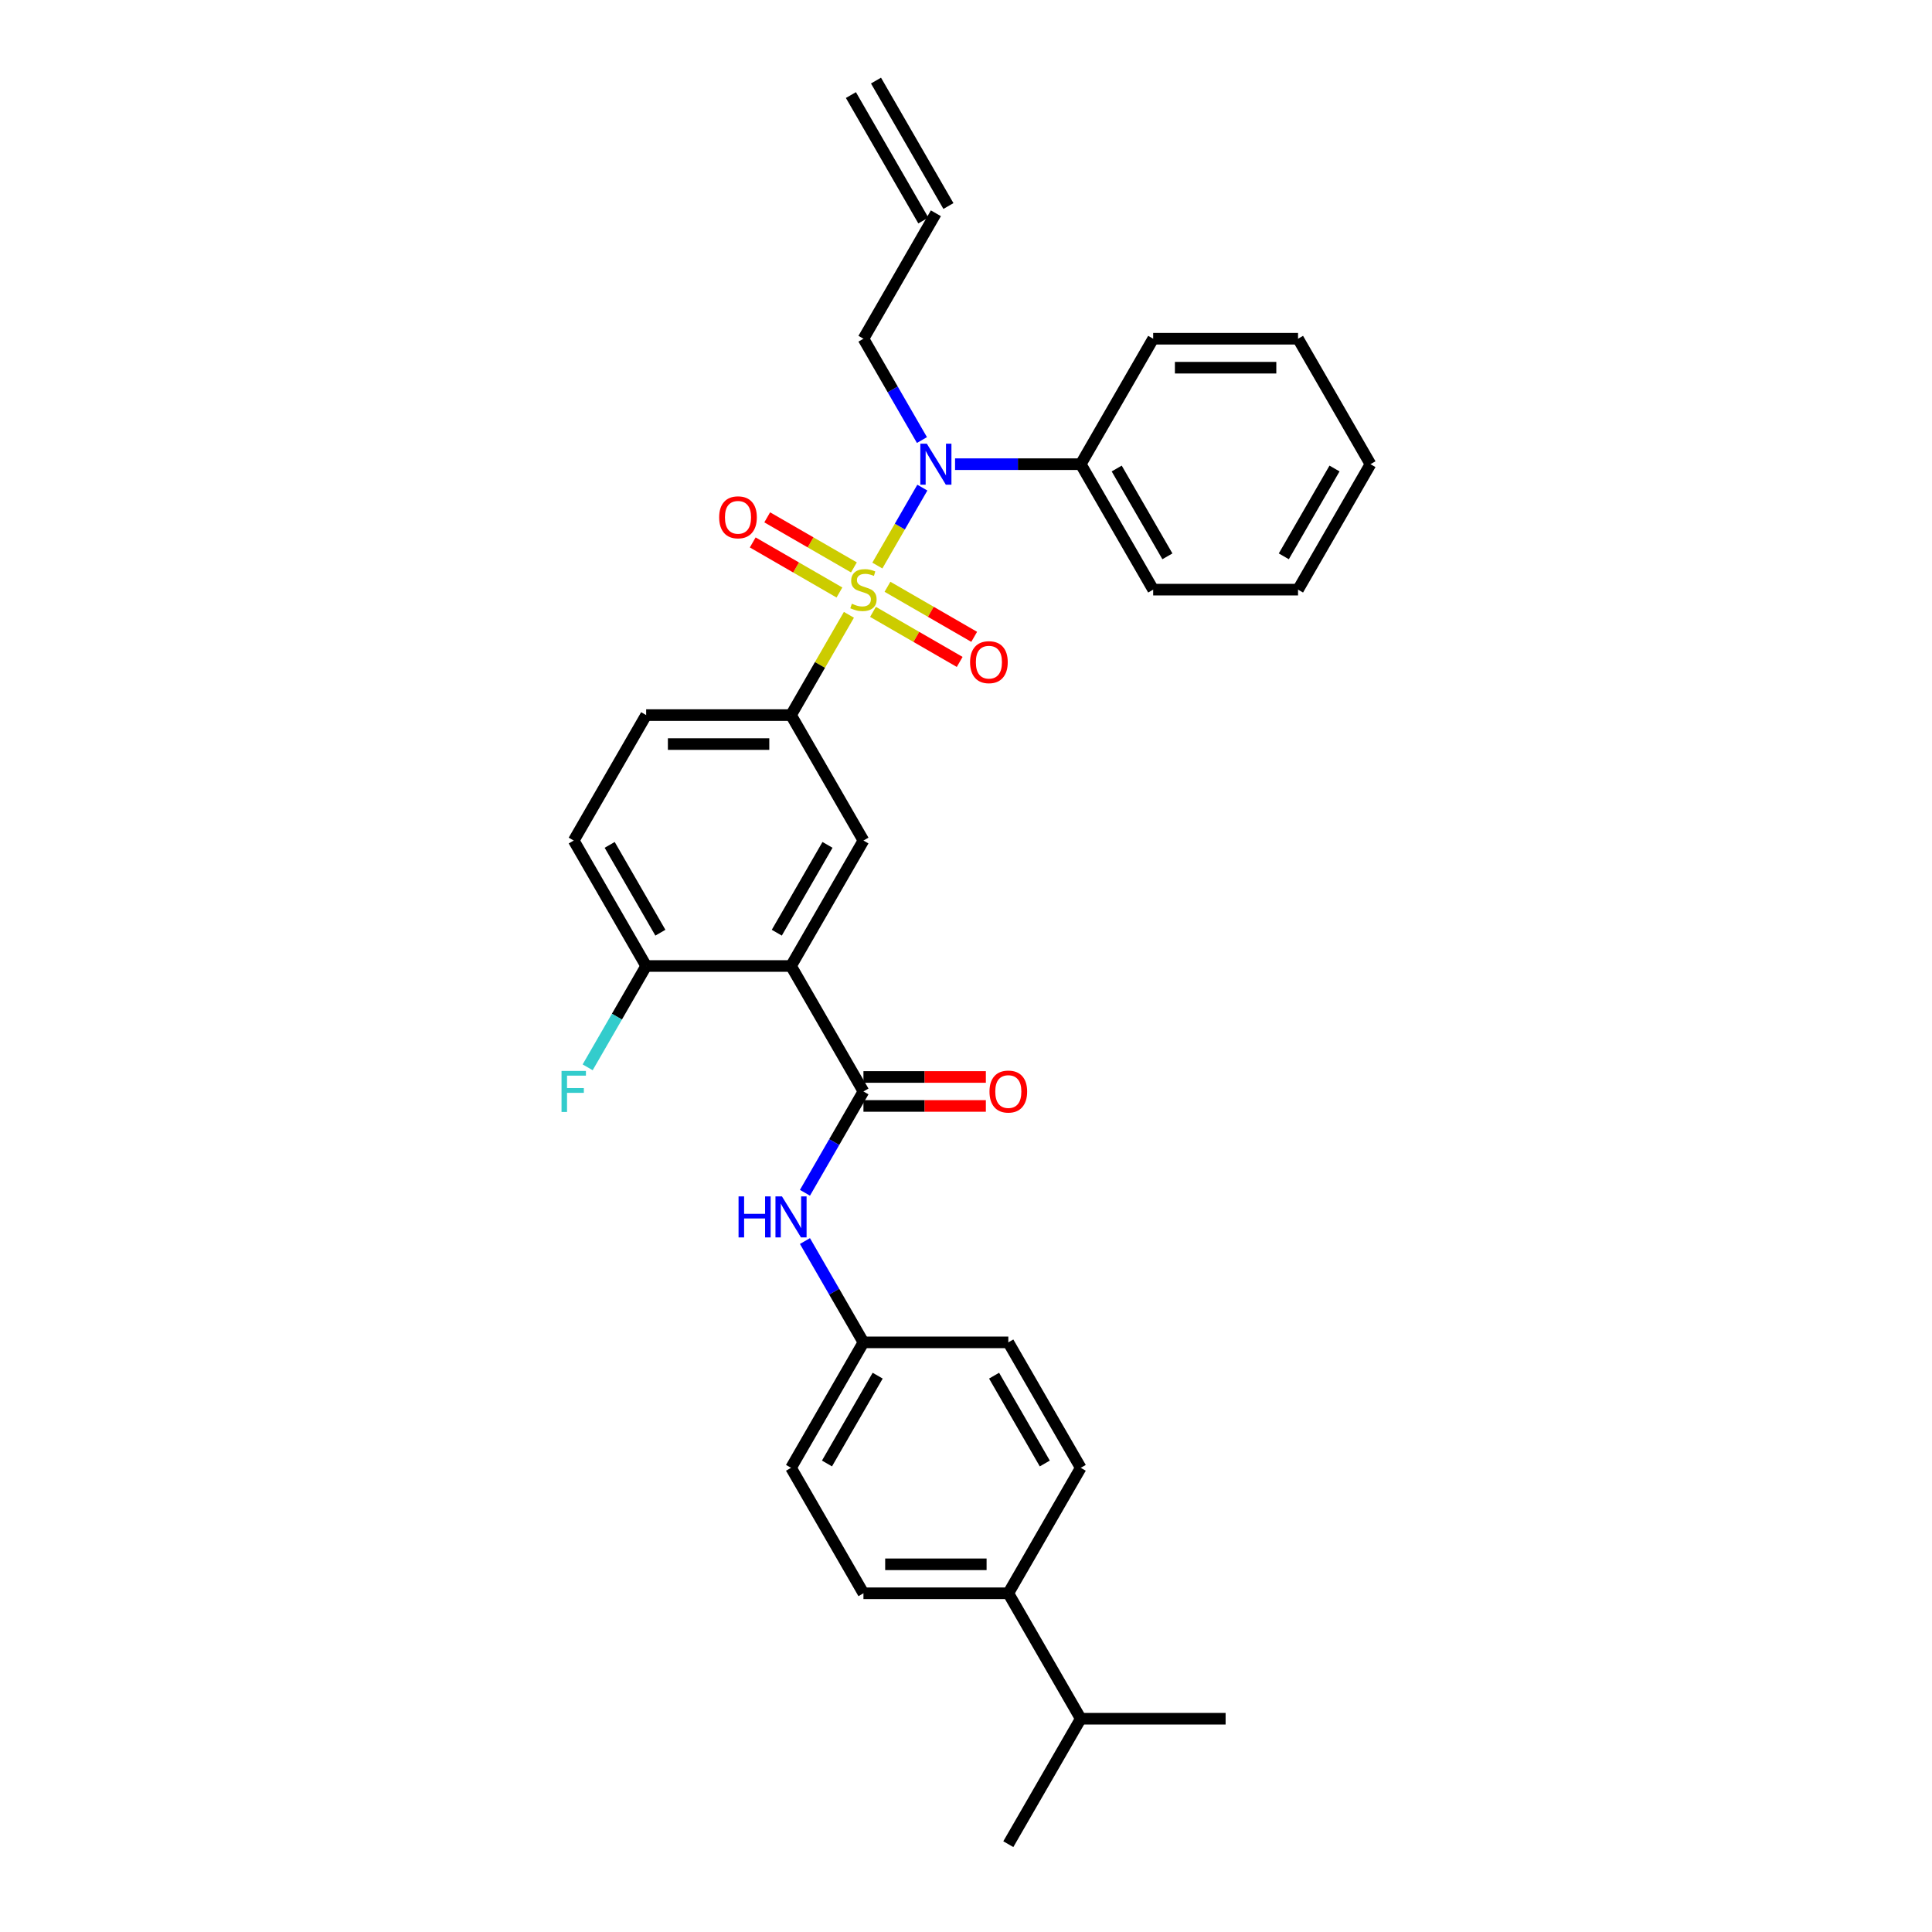 <?xml version='1.0' encoding='iso-8859-1'?>
<svg version='1.1' baseProfile='full'
              xmlns='http://www.w3.org/2000/svg'
                      xmlns:rdkit='http://www.rdkit.org/xml'
                      xmlns:xlink='http://www.w3.org/1999/xlink'
                  xml:space='preserve'
width='1000px' height='1000px' viewBox='0 0 1000 1000'>
<!-- END OF HEADER -->
<rect style='opacity:1.0;fill:#FFFFFF;stroke:none' width='1000' height='1000' x='0' y='0'> </rect>
<path class='bond-2' d='M 454.116,292.733 L 465.762,272.562' style='fill:none;fill-rule:evenodd;stroke:#CCCC00;stroke-width:6px;stroke-linecap:butt;stroke-linejoin:miter;stroke-opacity:1' />
<path class='bond-2' d='M 465.762,272.562 L 477.407,252.392' style='fill:none;fill-rule:evenodd;stroke:#0000FF;stroke-width:6px;stroke-linecap:butt;stroke-linejoin:miter;stroke-opacity:1' />
<path class='bond-3' d='M 439.397,318.226 L 424.414,344.178' style='fill:none;fill-rule:evenodd;stroke:#CCCC00;stroke-width:6px;stroke-linecap:butt;stroke-linejoin:miter;stroke-opacity:1' />
<path class='bond-3' d='M 424.414,344.178 L 409.431,370.13' style='fill:none;fill-rule:evenodd;stroke:#000000;stroke-width:6px;stroke-linecap:butt;stroke-linejoin:miter;stroke-opacity:1' />
<path class='bond-6' d='M 451.855,316.701 L 474.295,329.657' style='fill:none;fill-rule:evenodd;stroke:#CCCC00;stroke-width:6px;stroke-linecap:butt;stroke-linejoin:miter;stroke-opacity:1' />
<path class='bond-6' d='M 474.295,329.657 L 496.736,342.613' style='fill:none;fill-rule:evenodd;stroke:#FF0000;stroke-width:6px;stroke-linecap:butt;stroke-linejoin:miter;stroke-opacity:1' />
<path class='bond-6' d='M 459.353,303.714 L 481.794,316.67' style='fill:none;fill-rule:evenodd;stroke:#CCCC00;stroke-width:6px;stroke-linecap:butt;stroke-linejoin:miter;stroke-opacity:1' />
<path class='bond-6' d='M 481.794,316.67 L 504.234,329.626' style='fill:none;fill-rule:evenodd;stroke:#FF0000;stroke-width:6px;stroke-linecap:butt;stroke-linejoin:miter;stroke-opacity:1' />
<path class='bond-7' d='M 441.988,293.688 L 419.547,280.732' style='fill:none;fill-rule:evenodd;stroke:#CCCC00;stroke-width:6px;stroke-linecap:butt;stroke-linejoin:miter;stroke-opacity:1' />
<path class='bond-7' d='M 419.547,280.732 L 397.107,267.776' style='fill:none;fill-rule:evenodd;stroke:#FF0000;stroke-width:6px;stroke-linecap:butt;stroke-linejoin:miter;stroke-opacity:1' />
<path class='bond-7' d='M 434.489,306.675 L 412.049,293.719' style='fill:none;fill-rule:evenodd;stroke:#CCCC00;stroke-width:6px;stroke-linecap:butt;stroke-linejoin:miter;stroke-opacity:1' />
<path class='bond-7' d='M 412.049,293.719 L 389.609,280.763' style='fill:none;fill-rule:evenodd;stroke:#FF0000;stroke-width:6px;stroke-linecap:butt;stroke-linejoin:miter;stroke-opacity:1' />
<path class='bond-0' d='M 409.431,500 L 446.921,435.065' style='fill:none;fill-rule:evenodd;stroke:#000000;stroke-width:6px;stroke-linecap:butt;stroke-linejoin:miter;stroke-opacity:1' />
<path class='bond-0' d='M 402.068,482.762 L 428.311,437.307' style='fill:none;fill-rule:evenodd;stroke:#000000;stroke-width:6px;stroke-linecap:butt;stroke-linejoin:miter;stroke-opacity:1' />
<path class='bond-1' d='M 409.431,500 L 446.921,564.935' style='fill:none;fill-rule:evenodd;stroke:#000000;stroke-width:6px;stroke-linecap:butt;stroke-linejoin:miter;stroke-opacity:1' />
<path class='bond-31' d='M 409.431,500 L 334.45,500' style='fill:none;fill-rule:evenodd;stroke:#000000;stroke-width:6px;stroke-linecap:butt;stroke-linejoin:miter;stroke-opacity:1' />
<path class='bond-5' d='M 446.921,564.935 L 431.782,591.157' style='fill:none;fill-rule:evenodd;stroke:#000000;stroke-width:6px;stroke-linecap:butt;stroke-linejoin:miter;stroke-opacity:1' />
<path class='bond-5' d='M 431.782,591.157 L 416.643,617.378' style='fill:none;fill-rule:evenodd;stroke:#0000FF;stroke-width:6px;stroke-linecap:butt;stroke-linejoin:miter;stroke-opacity:1' />
<path class='bond-9' d='M 446.921,572.433 L 478.601,572.433' style='fill:none;fill-rule:evenodd;stroke:#000000;stroke-width:6px;stroke-linecap:butt;stroke-linejoin:miter;stroke-opacity:1' />
<path class='bond-9' d='M 478.601,572.433 L 510.28,572.433' style='fill:none;fill-rule:evenodd;stroke:#FF0000;stroke-width:6px;stroke-linecap:butt;stroke-linejoin:miter;stroke-opacity:1' />
<path class='bond-9' d='M 446.921,557.437 L 478.601,557.437' style='fill:none;fill-rule:evenodd;stroke:#000000;stroke-width:6px;stroke-linecap:butt;stroke-linejoin:miter;stroke-opacity:1' />
<path class='bond-9' d='M 478.601,557.437 L 510.28,557.437' style='fill:none;fill-rule:evenodd;stroke:#FF0000;stroke-width:6px;stroke-linecap:butt;stroke-linejoin:miter;stroke-opacity:1' />
<path class='bond-10' d='M 494.339,240.26 L 526.866,240.26' style='fill:none;fill-rule:evenodd;stroke:#0000FF;stroke-width:6px;stroke-linecap:butt;stroke-linejoin:miter;stroke-opacity:1' />
<path class='bond-10' d='M 526.866,240.26 L 559.392,240.26' style='fill:none;fill-rule:evenodd;stroke:#000000;stroke-width:6px;stroke-linecap:butt;stroke-linejoin:miter;stroke-opacity:1' />
<path class='bond-19' d='M 477.199,227.768 L 462.06,201.546' style='fill:none;fill-rule:evenodd;stroke:#0000FF;stroke-width:6px;stroke-linecap:butt;stroke-linejoin:miter;stroke-opacity:1' />
<path class='bond-19' d='M 462.06,201.546 L 446.921,175.325' style='fill:none;fill-rule:evenodd;stroke:#000000;stroke-width:6px;stroke-linecap:butt;stroke-linejoin:miter;stroke-opacity:1' />
<path class='bond-4' d='M 409.431,370.13 L 446.921,435.065' style='fill:none;fill-rule:evenodd;stroke:#000000;stroke-width:6px;stroke-linecap:butt;stroke-linejoin:miter;stroke-opacity:1' />
<path class='bond-11' d='M 409.431,370.13 L 334.45,370.13' style='fill:none;fill-rule:evenodd;stroke:#000000;stroke-width:6px;stroke-linecap:butt;stroke-linejoin:miter;stroke-opacity:1' />
<path class='bond-11' d='M 398.184,385.126 L 345.698,385.126' style='fill:none;fill-rule:evenodd;stroke:#000000;stroke-width:6px;stroke-linecap:butt;stroke-linejoin:miter;stroke-opacity:1' />
<path class='bond-14' d='M 416.643,642.362 L 431.782,668.584' style='fill:none;fill-rule:evenodd;stroke:#0000FF;stroke-width:6px;stroke-linecap:butt;stroke-linejoin:miter;stroke-opacity:1' />
<path class='bond-14' d='M 431.782,668.584 L 446.921,694.805' style='fill:none;fill-rule:evenodd;stroke:#000000;stroke-width:6px;stroke-linecap:butt;stroke-linejoin:miter;stroke-opacity:1' />
<path class='bond-8' d='M 334.45,500 L 296.96,435.065' style='fill:none;fill-rule:evenodd;stroke:#000000;stroke-width:6px;stroke-linecap:butt;stroke-linejoin:miter;stroke-opacity:1' />
<path class='bond-8' d='M 341.814,482.762 L 315.571,437.307' style='fill:none;fill-rule:evenodd;stroke:#000000;stroke-width:6px;stroke-linecap:butt;stroke-linejoin:miter;stroke-opacity:1' />
<path class='bond-20' d='M 334.45,500 L 319.311,526.222' style='fill:none;fill-rule:evenodd;stroke:#000000;stroke-width:6px;stroke-linecap:butt;stroke-linejoin:miter;stroke-opacity:1' />
<path class='bond-20' d='M 319.311,526.222 L 304.172,552.443' style='fill:none;fill-rule:evenodd;stroke:#33CCCC;stroke-width:6px;stroke-linecap:butt;stroke-linejoin:miter;stroke-opacity:1' />
<path class='bond-24' d='M 559.392,240.26 L 596.882,305.195' style='fill:none;fill-rule:evenodd;stroke:#000000;stroke-width:6px;stroke-linecap:butt;stroke-linejoin:miter;stroke-opacity:1' />
<path class='bond-24' d='M 578.003,242.502 L 604.246,287.956' style='fill:none;fill-rule:evenodd;stroke:#000000;stroke-width:6px;stroke-linecap:butt;stroke-linejoin:miter;stroke-opacity:1' />
<path class='bond-25' d='M 559.392,240.26 L 596.882,175.325' style='fill:none;fill-rule:evenodd;stroke:#000000;stroke-width:6px;stroke-linecap:butt;stroke-linejoin:miter;stroke-opacity:1' />
<path class='bond-13' d='M 334.45,370.13 L 296.96,435.065' style='fill:none;fill-rule:evenodd;stroke:#000000;stroke-width:6px;stroke-linecap:butt;stroke-linejoin:miter;stroke-opacity:1' />
<path class='bond-12' d='M 521.902,824.675 L 446.921,824.675' style='fill:none;fill-rule:evenodd;stroke:#000000;stroke-width:6px;stroke-linecap:butt;stroke-linejoin:miter;stroke-opacity:1' />
<path class='bond-12' d='M 510.655,809.679 L 458.168,809.679' style='fill:none;fill-rule:evenodd;stroke:#000000;stroke-width:6px;stroke-linecap:butt;stroke-linejoin:miter;stroke-opacity:1' />
<path class='bond-21' d='M 521.902,824.675 L 559.392,889.61' style='fill:none;fill-rule:evenodd;stroke:#000000;stroke-width:6px;stroke-linecap:butt;stroke-linejoin:miter;stroke-opacity:1' />
<path class='bond-33' d='M 521.902,824.675 L 559.392,759.74' style='fill:none;fill-rule:evenodd;stroke:#000000;stroke-width:6px;stroke-linecap:butt;stroke-linejoin:miter;stroke-opacity:1' />
<path class='bond-22' d='M 446.921,694.805 L 521.902,694.805' style='fill:none;fill-rule:evenodd;stroke:#000000;stroke-width:6px;stroke-linecap:butt;stroke-linejoin:miter;stroke-opacity:1' />
<path class='bond-23' d='M 446.921,694.805 L 409.431,759.74' style='fill:none;fill-rule:evenodd;stroke:#000000;stroke-width:6px;stroke-linecap:butt;stroke-linejoin:miter;stroke-opacity:1' />
<path class='bond-23' d='M 454.285,712.044 L 428.042,757.498' style='fill:none;fill-rule:evenodd;stroke:#000000;stroke-width:6px;stroke-linecap:butt;stroke-linejoin:miter;stroke-opacity:1' />
<path class='bond-15' d='M 484.412,110.39 L 446.921,175.325' style='fill:none;fill-rule:evenodd;stroke:#000000;stroke-width:6px;stroke-linecap:butt;stroke-linejoin:miter;stroke-opacity:1' />
<path class='bond-18' d='M 490.905,106.641 L 453.415,41.706' style='fill:none;fill-rule:evenodd;stroke:#000000;stroke-width:6px;stroke-linecap:butt;stroke-linejoin:miter;stroke-opacity:1' />
<path class='bond-18' d='M 477.918,114.139 L 440.428,49.204' style='fill:none;fill-rule:evenodd;stroke:#000000;stroke-width:6px;stroke-linecap:butt;stroke-linejoin:miter;stroke-opacity:1' />
<path class='bond-16' d='M 559.392,759.74 L 521.902,694.805' style='fill:none;fill-rule:evenodd;stroke:#000000;stroke-width:6px;stroke-linecap:butt;stroke-linejoin:miter;stroke-opacity:1' />
<path class='bond-16' d='M 540.782,757.498 L 514.538,712.044' style='fill:none;fill-rule:evenodd;stroke:#000000;stroke-width:6px;stroke-linecap:butt;stroke-linejoin:miter;stroke-opacity:1' />
<path class='bond-17' d='M 446.921,824.675 L 409.431,759.74' style='fill:none;fill-rule:evenodd;stroke:#000000;stroke-width:6px;stroke-linecap:butt;stroke-linejoin:miter;stroke-opacity:1' />
<path class='bond-26' d='M 559.392,889.61 L 521.902,954.545' style='fill:none;fill-rule:evenodd;stroke:#000000;stroke-width:6px;stroke-linecap:butt;stroke-linejoin:miter;stroke-opacity:1' />
<path class='bond-27' d='M 559.392,889.61 L 634.373,889.61' style='fill:none;fill-rule:evenodd;stroke:#000000;stroke-width:6px;stroke-linecap:butt;stroke-linejoin:miter;stroke-opacity:1' />
<path class='bond-29' d='M 596.882,305.195 L 671.863,305.195' style='fill:none;fill-rule:evenodd;stroke:#000000;stroke-width:6px;stroke-linecap:butt;stroke-linejoin:miter;stroke-opacity:1' />
<path class='bond-28' d='M 596.882,175.325 L 671.863,175.325' style='fill:none;fill-rule:evenodd;stroke:#000000;stroke-width:6px;stroke-linecap:butt;stroke-linejoin:miter;stroke-opacity:1' />
<path class='bond-28' d='M 608.129,190.321 L 660.616,190.321' style='fill:none;fill-rule:evenodd;stroke:#000000;stroke-width:6px;stroke-linecap:butt;stroke-linejoin:miter;stroke-opacity:1' />
<path class='bond-30' d='M 671.863,175.325 L 709.353,240.26' style='fill:none;fill-rule:evenodd;stroke:#000000;stroke-width:6px;stroke-linecap:butt;stroke-linejoin:miter;stroke-opacity:1' />
<path class='bond-32' d='M 671.863,305.195 L 709.353,240.26' style='fill:none;fill-rule:evenodd;stroke:#000000;stroke-width:6px;stroke-linecap:butt;stroke-linejoin:miter;stroke-opacity:1' />
<path class='bond-32' d='M 664.499,287.956 L 690.743,242.502' style='fill:none;fill-rule:evenodd;stroke:#000000;stroke-width:6px;stroke-linecap:butt;stroke-linejoin:miter;stroke-opacity:1' />
<path  class='atom-0' d='M 440.923 312.483
Q 441.163 312.573, 442.153 312.993
Q 443.142 313.413, 444.222 313.683
Q 445.332 313.923, 446.411 313.923
Q 448.421 313.923, 449.591 312.963
Q 450.76 311.973, 450.76 310.263
Q 450.76 309.094, 450.16 308.374
Q 449.591 307.654, 448.691 307.264
Q 447.791 306.874, 446.291 306.424
Q 444.402 305.855, 443.262 305.315
Q 442.153 304.775, 441.343 303.635
Q 440.563 302.496, 440.563 300.576
Q 440.563 297.907, 442.362 296.257
Q 444.192 294.608, 447.791 294.608
Q 450.25 294.608, 453.04 295.777
L 452.35 298.087
Q 449.801 297.037, 447.881 297.037
Q 445.812 297.037, 444.672 297.907
Q 443.532 298.746, 443.562 300.216
Q 443.562 301.356, 444.132 302.046
Q 444.732 302.735, 445.572 303.125
Q 446.441 303.515, 447.881 303.965
Q 449.801 304.565, 450.94 305.165
Q 452.08 305.765, 452.89 306.994
Q 453.729 308.194, 453.729 310.263
Q 453.729 313.203, 451.75 314.792
Q 449.801 316.352, 446.531 316.352
Q 444.642 316.352, 443.202 315.932
Q 441.793 315.542, 440.113 314.852
L 440.923 312.483
' fill='#CCCC00'/>
<path  class='atom-3' d='M 479.718 229.642
L 486.676 240.89
Q 487.366 241.999, 488.475 244.009
Q 489.585 246.018, 489.645 246.138
L 489.645 229.642
L 492.464 229.642
L 492.464 250.877
L 489.555 250.877
L 482.087 238.58
Q 481.217 237.141, 480.288 235.491
Q 479.388 233.841, 479.118 233.332
L 479.118 250.877
L 476.359 250.877
L 476.359 229.642
L 479.718 229.642
' fill='#0000FF'/>
<path  class='atom-6' d='M 382.273 619.253
L 385.152 619.253
L 385.152 628.281
L 396.009 628.281
L 396.009 619.253
L 398.889 619.253
L 398.889 640.487
L 396.009 640.487
L 396.009 630.68
L 385.152 630.68
L 385.152 640.487
L 382.273 640.487
L 382.273 619.253
' fill='#0000FF'/>
<path  class='atom-6' d='M 404.737 619.253
L 411.695 630.5
Q 412.385 631.61, 413.495 633.619
Q 414.605 635.629, 414.665 635.749
L 414.665 619.253
L 417.484 619.253
L 417.484 640.487
L 414.575 640.487
L 407.107 628.191
Q 406.237 626.751, 405.307 625.101
Q 404.407 623.452, 404.137 622.942
L 404.137 640.487
L 401.378 640.487
L 401.378 619.253
L 404.737 619.253
' fill='#0000FF'/>
<path  class='atom-7' d='M 502.109 342.745
Q 502.109 337.646, 504.628 334.797
Q 507.148 331.948, 511.856 331.948
Q 516.565 331.948, 519.084 334.797
Q 521.604 337.646, 521.604 342.745
Q 521.604 347.904, 519.054 350.843
Q 516.505 353.752, 511.856 353.752
Q 507.178 353.752, 504.628 350.843
Q 502.109 347.934, 502.109 342.745
M 511.856 351.353
Q 515.095 351.353, 516.835 349.193
Q 518.605 347.004, 518.605 342.745
Q 518.605 338.576, 516.835 336.477
Q 515.095 334.347, 511.856 334.347
Q 508.617 334.347, 506.848 336.447
Q 505.108 338.546, 505.108 342.745
Q 505.108 347.034, 506.848 349.193
Q 508.617 351.353, 511.856 351.353
' fill='#FF0000'/>
<path  class='atom-8' d='M 372.239 267.765
Q 372.239 262.666, 374.758 259.817
Q 377.277 256.967, 381.986 256.967
Q 386.695 256.967, 389.214 259.817
Q 391.734 262.666, 391.734 267.765
Q 391.734 272.923, 389.184 275.862
Q 386.635 278.772, 381.986 278.772
Q 377.307 278.772, 374.758 275.862
Q 372.239 272.953, 372.239 267.765
M 381.986 276.372
Q 385.225 276.372, 386.965 274.213
Q 388.734 272.023, 388.734 267.765
Q 388.734 263.596, 386.965 261.496
Q 385.225 259.367, 381.986 259.367
Q 378.747 259.367, 376.977 261.466
Q 375.238 263.566, 375.238 267.765
Q 375.238 272.053, 376.977 274.213
Q 378.747 276.372, 381.986 276.372
' fill='#FF0000'/>
<path  class='atom-10' d='M 512.154 564.995
Q 512.154 559.896, 514.674 557.047
Q 517.193 554.198, 521.902 554.198
Q 526.611 554.198, 529.13 557.047
Q 531.649 559.896, 531.649 564.995
Q 531.649 570.154, 529.1 573.093
Q 526.551 576.002, 521.902 576.002
Q 517.223 576.002, 514.674 573.093
Q 512.154 570.184, 512.154 564.995
M 521.902 573.603
Q 525.141 573.603, 526.881 571.443
Q 528.65 569.254, 528.65 564.995
Q 528.65 560.826, 526.881 558.727
Q 525.141 556.597, 521.902 556.597
Q 518.663 556.597, 516.893 558.697
Q 515.154 560.796, 515.154 564.995
Q 515.154 569.284, 516.893 571.443
Q 518.663 573.603, 521.902 573.603
' fill='#FF0000'/>
<path  class='atom-21' d='M 290.647 554.318
L 303.274 554.318
L 303.274 556.747
L 293.496 556.747
L 293.496 563.196
L 302.194 563.196
L 302.194 565.655
L 293.496 565.655
L 293.496 575.552
L 290.647 575.552
L 290.647 554.318
' fill='#33CCCC'/>
</svg>
